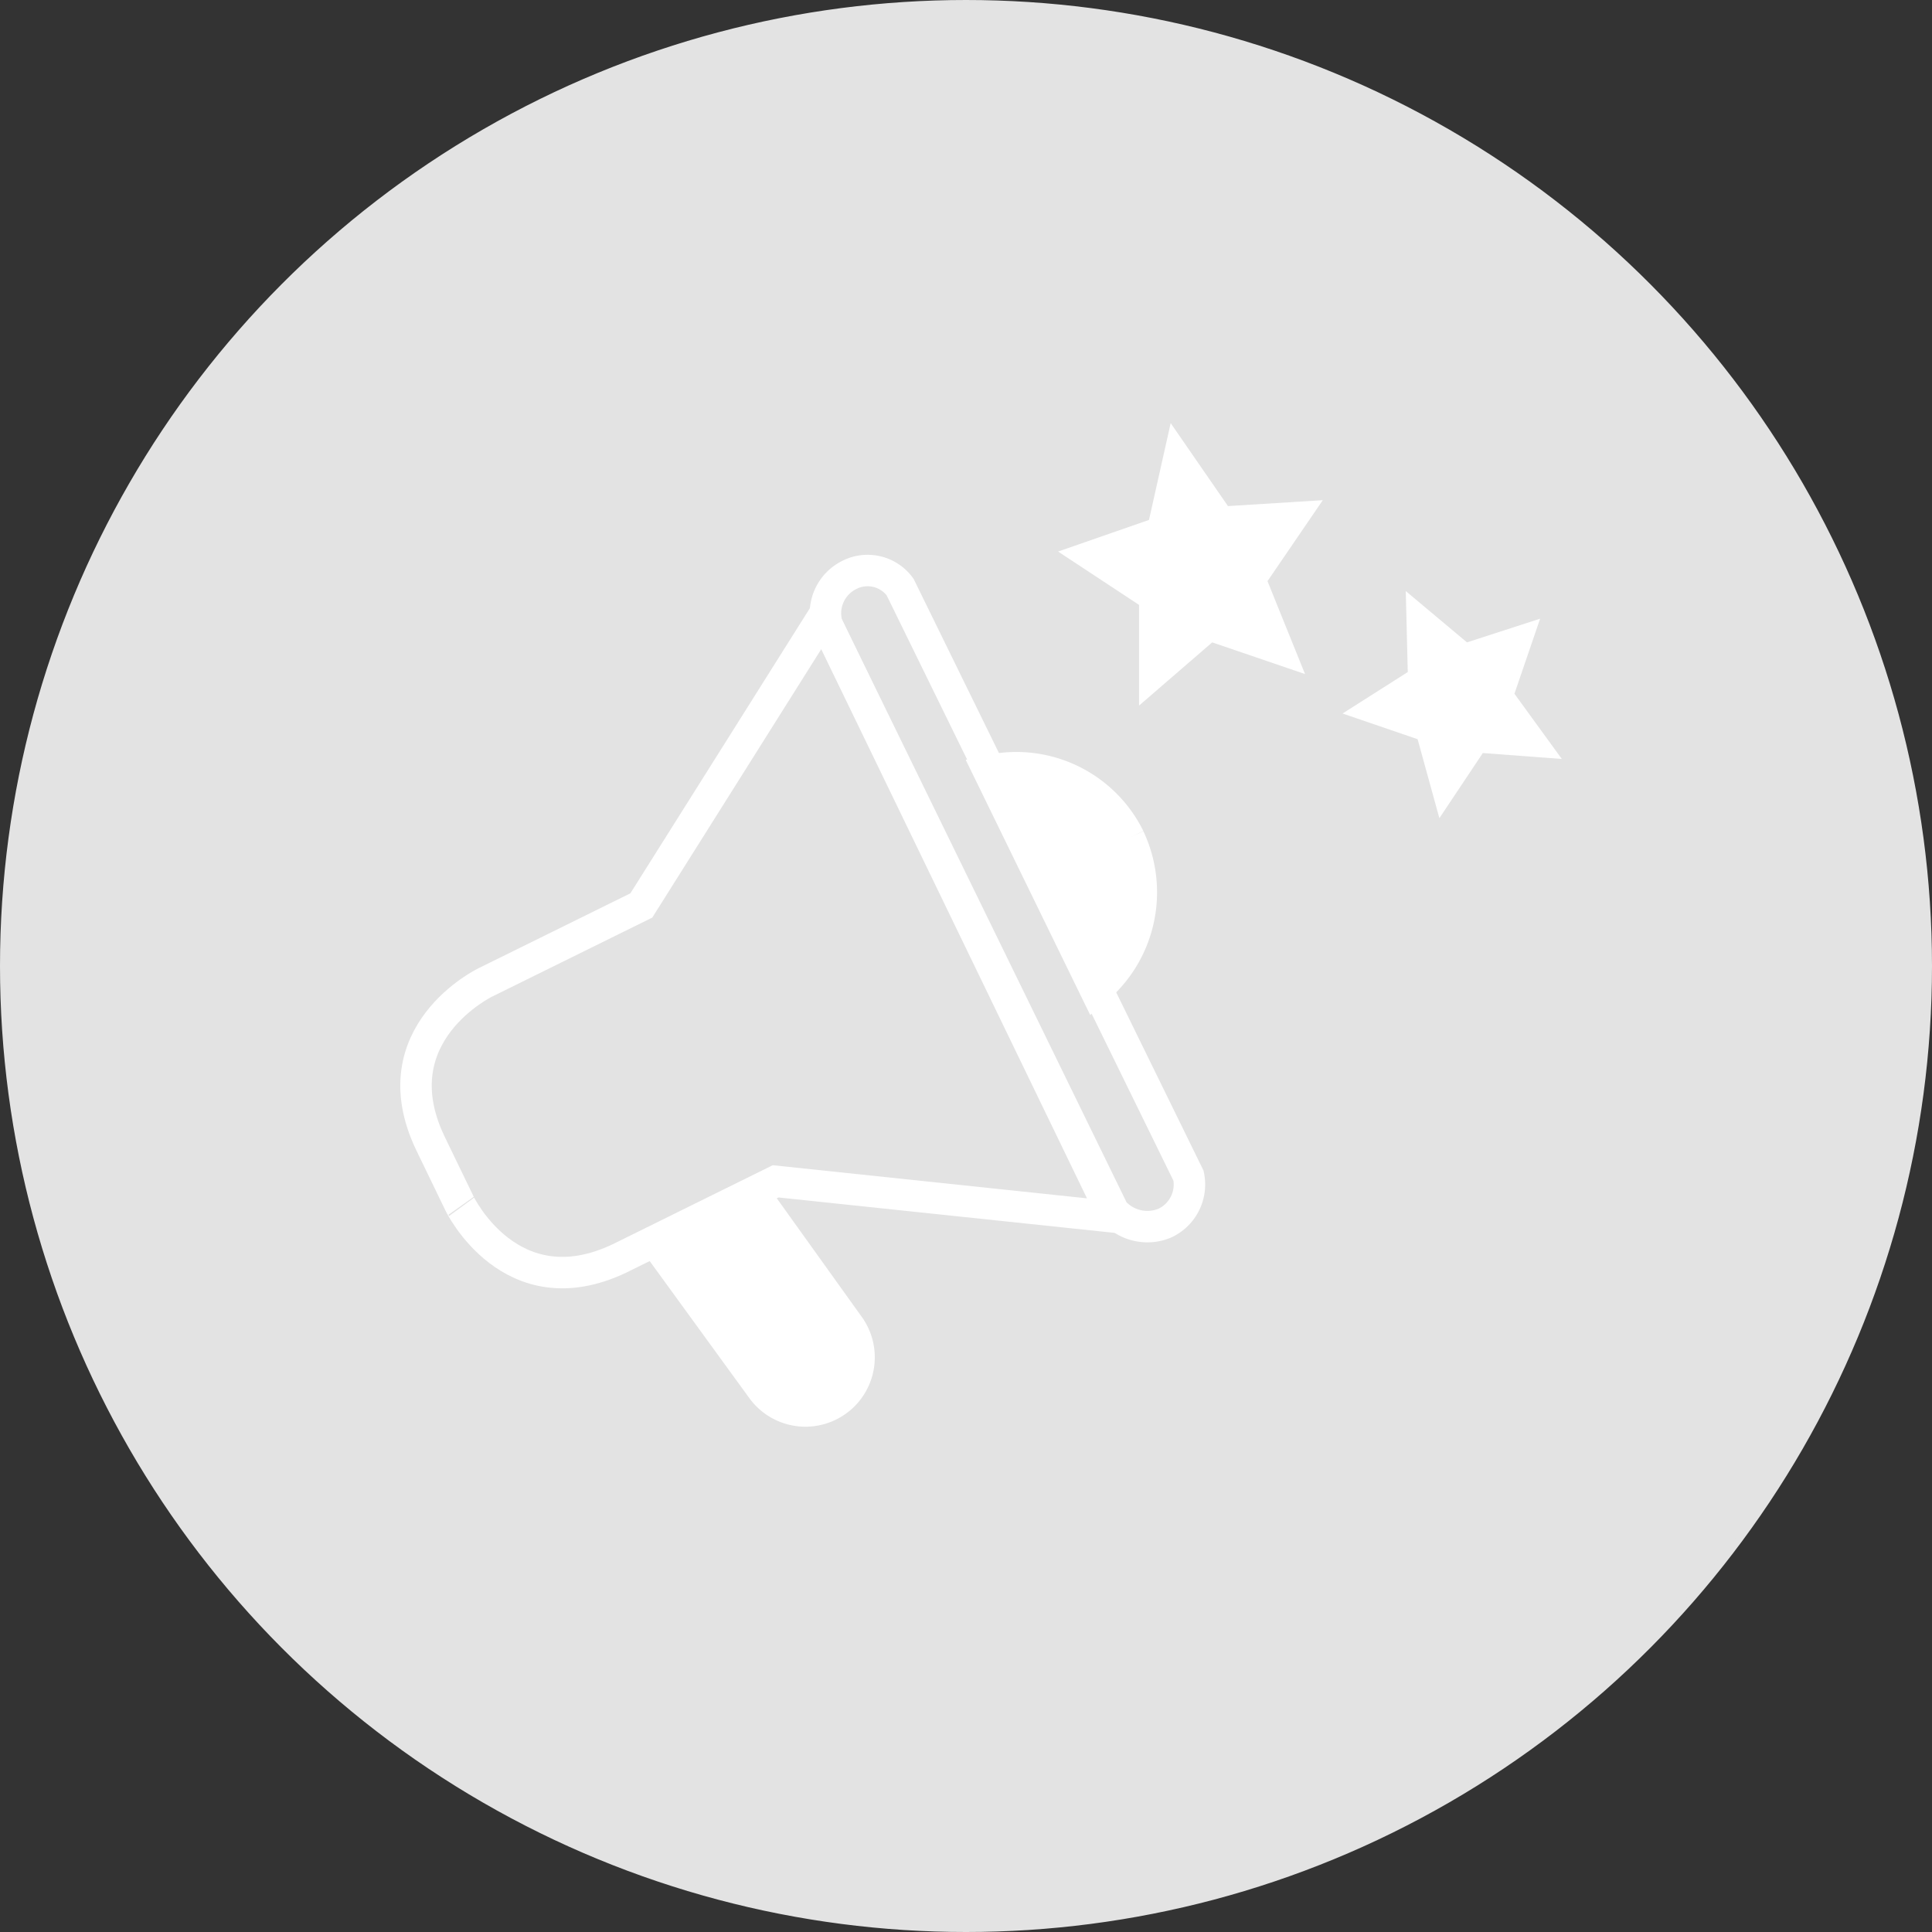 <?xml version="1.0" encoding="UTF-8"?> <svg xmlns="http://www.w3.org/2000/svg" viewBox="0 0 261 261"><rect x="0" y="0" width="261" height="261" fill="#333333" stroke="none"/> <defs> <style>.cls-1{fill:#e3e3e3;stroke:#e3e3e3;}.cls-2,.cls-4{fill:#fff;}.cls-3{fill:none;}.cls-3,.cls-4{stroke:#fff;stroke-width:4.25px;}</style> </defs> <title>Ресурс 5icon_service_grey</title> <g id="Слой_2" data-name="Слой 2"> <g id="Слой_1-2" data-name="Слой 1"> <circle class="cls-1" cx="130.5" cy="130.5" r="130"></circle> <path class="cls-2" d="M86.37,168.44,101.32,189a9.37,9.37,0,0,0,15.21-10.94l-12.81-17.88Z"></path> <path class="cls-3" d="M111.19,83.32l-24.55,39-21.08,10.4s-14.41,6.94-7.47,21.62l4,8.27S69,177,83.7,170l21.08-10.41,45.64,4.81Z"></path> <path class="cls-4" d="M152.55,113.2a17,17,0,0,0-19-9.07L148,133.75a17.2,17.2,0,0,0,4.54-20.55"></path> <path class="cls-3" d="M121.6,79.31a5.43,5.43,0,0,0-6.94-1.6,5.77,5.77,0,0,0-2.94,6.67l38.7,79.26a6.11,6.11,0,0,0,6.93,1.6,5.75,5.75,0,0,0,3.21-6.41Z"></path> <polygon class="cls-2" points="158.15 57.16 155.22 70.24 142.94 74.51 153.88 81.72 153.88 95.32 163.76 86.78 176.3 91.06 171.23 78.51 178.7 67.57 165.89 68.37 158.15 57.16"></polygon> <polygon class="cls-2" points="189.91 79.85 190.18 90.79 181.37 96.39 191.51 99.86 194.45 110.53 200.32 101.73 210.99 102.53 204.59 93.72 208.06 83.58 198.18 86.78 189.91 79.85"></polygon> </g> </g> </svg> 